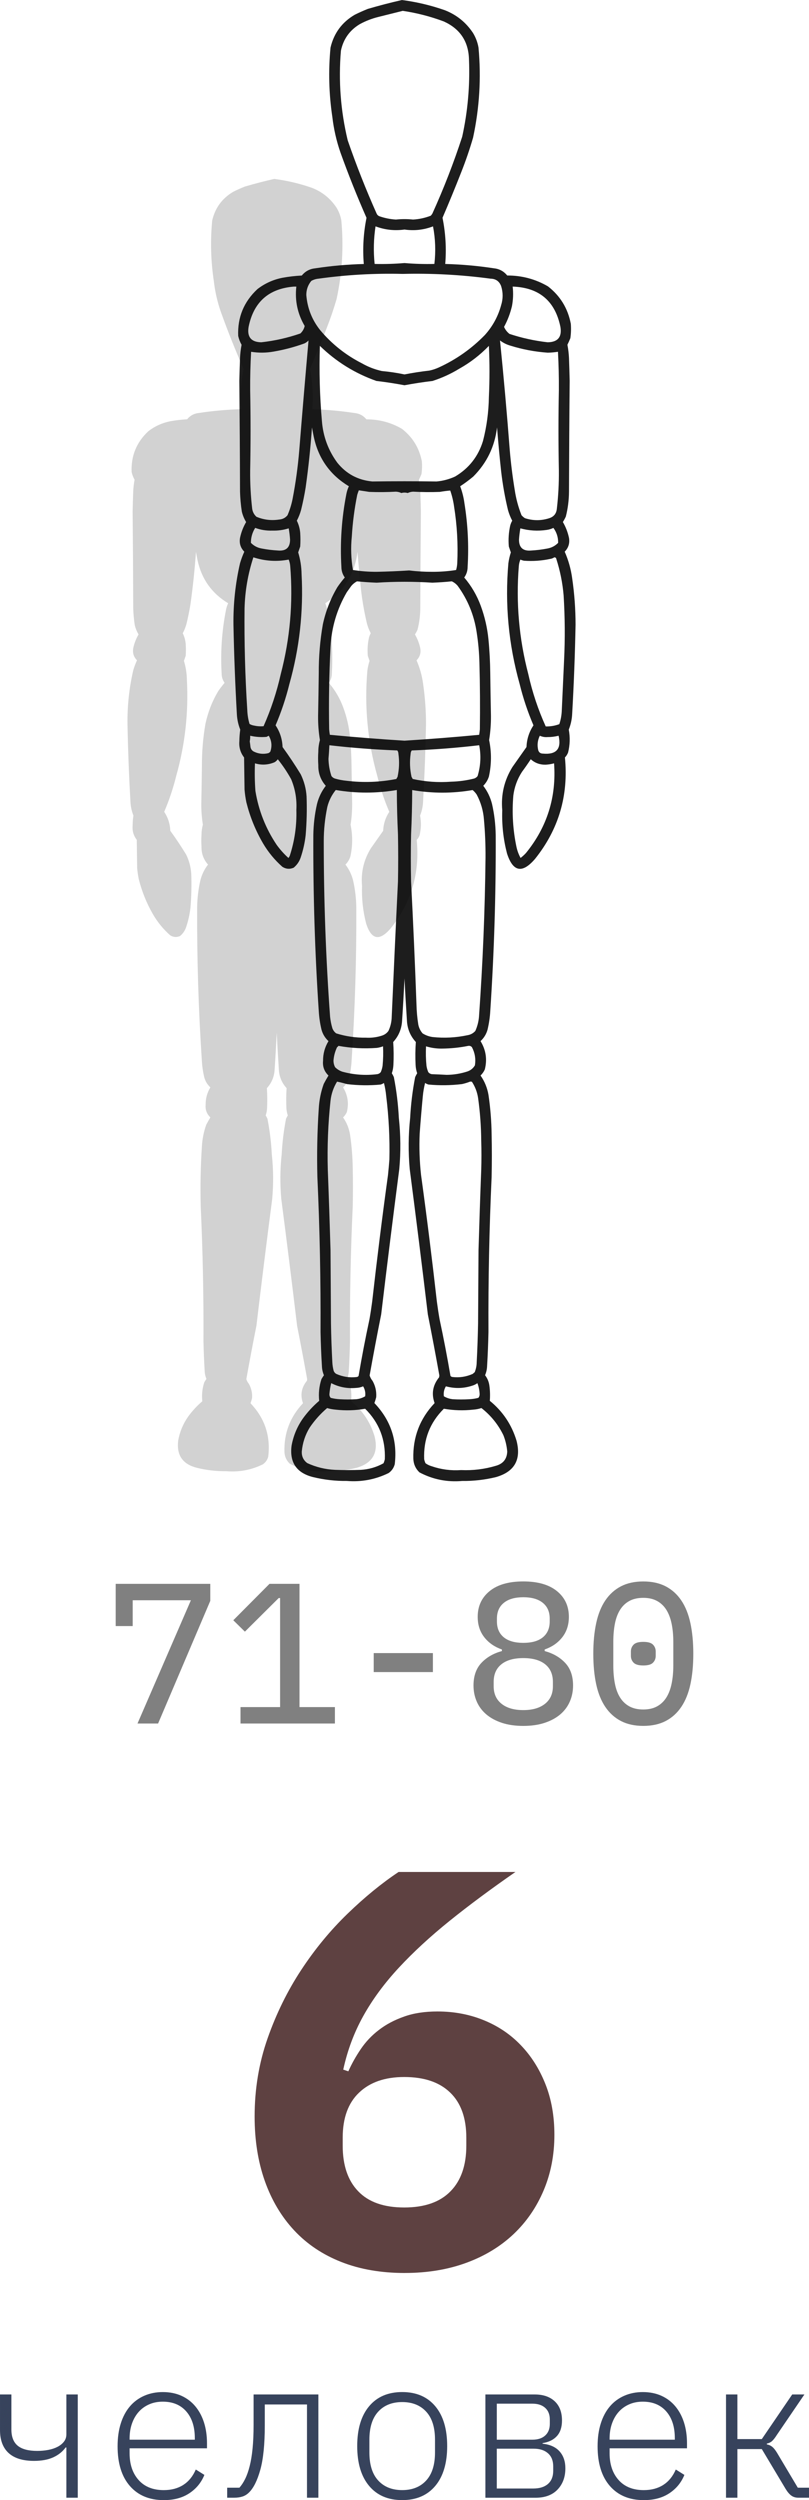 <?xml version="1.0" encoding="UTF-8"?> <svg xmlns="http://www.w3.org/2000/svg" xmlns:xlink="http://www.w3.org/1999/xlink" xmlns:xodm="http://www.corel.com/coreldraw/odm/2003" xml:space="preserve" width="48.183mm" height="148.835mm" version="1.1" style="shape-rendering:geometricPrecision; text-rendering:geometricPrecision; image-rendering:optimizeQuality; fill-rule:evenodd; clip-rule:evenodd" viewBox="0 0 469.35 1449.81"> <defs> <style type="text/css"> .fil4 {fill:#37435C;fill-rule:nonzero} .fil2 {fill:#5E4141;fill-rule:nonzero} .fil3 {fill:gray;fill-rule:nonzero} .fil1 {fill:black;fill-opacity:0.886} .fil0 {fill:#CCCCCC;fill-opacity:0.886} </style> </defs> <g id="Слой_x0020_1">  <g id="_2298067661984"> <path class="fil0" d="M159.2 103.77c7.43,0.96 14.69,2.68 21.77,5.15 6,2.35 10.78,6.21 14.31,11.57 1.37,2.27 2.28,4.72 2.75,7.33 1.41,15.33 0.5,30.53 -2.75,45.59 -1.71,5.9 -3.7,11.7 -5.96,17.41 -3.05,7.78 -6.21,15.49 -9.51,23.14 1.56,7.72 2.02,15.51 1.38,23.37 8.21,0.21 16.38,0.94 24.51,2.18 2.81,0.27 5.1,1.5 6.88,3.67 7.41,-0.02 14.28,1.81 20.61,5.5 6.21,4.82 10.07,11.12 11.57,18.9 0.2,2.46 0.12,4.9 -0.23,7.33 -0.46,1.13 -0.96,2.24 -1.49,3.32 0.43,2.23 0.7,4.48 0.8,6.76 0.14,3.82 0.25,7.64 0.34,11.45 -0.17,18.71 -0.28,37.42 -0.34,56.13 -0.02,4.27 -0.55,8.47 -1.61,12.6 -0.43,0.95 -0.94,1.87 -1.49,2.75 1.46,2.49 2.49,5.17 3.1,8.02 0.46,2.71 -0.27,5.04 -2.18,6.99 1.88,4.29 3.14,8.75 3.78,13.4 1.14,7.82 1.72,15.69 1.72,23.6 -0.29,15.05 -0.86,30.1 -1.72,45.13 -0.13,2.74 -0.71,5.37 -1.72,7.9 0.73,3.89 0.61,7.75 -0.34,11.57 -0.36,0.95 -0.9,1.79 -1.61,2.52 1.88,19.25 -3.15,36.36 -15.12,51.32 -6.46,7.54 -11.19,6.62 -14.21,-2.75 -1.86,-7.17 -2.67,-14.46 -2.4,-21.88 -0.71,-7.9 1.01,-15.19 5.16,-21.88 2.37,-3.36 4.73,-6.72 7.1,-10.08 0.16,-4.03 1.35,-7.69 3.55,-11 -2.89,-6.74 -5.22,-13.7 -6.98,-20.85 -5.62,-20.04 -7.54,-40.43 -5.72,-61.17 0.25,-1.87 0.67,-3.7 1.25,-5.5 -0.34,-0.99 -0.69,-1.98 -1.02,-2.98 -0.3,-3.55 -0.08,-7.07 0.69,-10.54 0.23,-0.9 0.58,-1.73 1.03,-2.52 -0.93,-1.74 -1.65,-3.58 -2.18,-5.5 -1.53,-6.42 -2.68,-12.91 -3.44,-19.47 -0.8,-7.4 -1.49,-14.81 -2.07,-22.22 -1.16,9.7 -5.18,17.98 -12.03,24.86 -2.11,1.77 -4.33,3.42 -6.64,4.93 1.05,2.81 1.78,5.72 2.18,8.71 1.71,10.64 2.24,21.33 1.6,32.07 0,1.99 -0.58,3.78 -1.72,5.38 3.63,4.25 6.42,9.02 8.36,14.32 2.01,5.48 3.32,11.13 3.89,16.95 0.55,5.71 0.86,11.44 0.91,17.18 0.09,7.18 0.2,14.36 0.35,21.54 0.03,4.11 -0.27,8.2 -0.92,12.26 1.26,6.15 1.23,12.3 -0.11,18.44 -0.58,1.8 -1.53,3.36 -2.86,4.7 2.12,2.76 3.61,5.86 4.46,9.28 1.15,5.13 1.76,10.32 1.84,15.58 0.14,29.74 -0.78,59.44 -2.75,89.12 -0.17,3.17 -0.64,6.31 -1.37,9.39 -0.63,2.29 -1.82,4.23 -3.56,5.84 2.73,4.45 3.45,9.22 2.18,14.32 -0.52,1.17 -1.25,2.2 -2.18,3.09 2.06,2.93 3.38,6.18 4.01,9.74 0.98,6.61 1.51,13.25 1.6,19.93 0.15,7.26 0.15,14.51 0,21.76 -1.2,26.1 -1.73,52.22 -1.6,78.35 -0.12,5.73 -0.35,11.46 -0.69,17.18 -0.05,1.64 -0.4,3.2 -1.03,4.7 1.16,1.52 1.89,3.24 2.18,5.15 0.36,2.6 0.43,5.19 0.23,7.79 6.57,5.34 11.07,12.06 13.52,20.16 2.48,9.58 -0.99,15.73 -10.43,18.44 -5.6,1.37 -11.29,2.02 -17.07,1.95 -7.68,0.68 -14.89,-0.78 -21.65,-4.35 -1.95,-1.85 -2.98,-4.14 -3.09,-6.87 -0.29,-10.91 3.31,-20.3 10.77,-28.18 -1.7,-4.74 -0.94,-9.09 2.29,-13.06 0.04,-0.3 0.08,-0.61 0.12,-0.92 -1.85,-10.33 -3.8,-20.64 -5.84,-30.93 -2.93,-24.53 -5.98,-49.04 -9.17,-73.54 -0.77,-8.63 -0.71,-17.26 0.23,-25.89 0.36,-6.93 1.21,-13.81 2.52,-20.62 0.3,-0.67 0.64,-1.32 1.03,-1.95 -0.48,-1.37 -0.74,-2.78 -0.81,-4.24 -0.18,-3.87 -0.15,-7.72 0.12,-11.57 -2.64,-2.88 -4.13,-6.28 -4.47,-10.19 -0.48,-7.33 -0.9,-14.66 -1.26,-21.99 -0.36,7.34 -0.77,14.67 -1.26,21.99 -0.34,3.92 -1.83,7.32 -4.46,10.19 0.26,3.85 0.29,7.7 0.11,11.57 -0.07,1.46 -0.33,2.87 -0.8,4.24 0.39,0.63 0.74,1.27 1.03,1.95 1.33,6.81 2.16,13.68 2.52,20.62 0.94,8.62 1.01,17.25 0.23,25.89 -3.19,24.5 -6.24,49.01 -9.16,73.54 -2.06,10.29 -4,20.6 -5.85,30.93 0.31,0.99 0.8,1.91 1.49,2.75 1.43,2.57 2.04,5.32 1.84,8.25 -0.26,1.04 -0.57,2.03 -0.91,2.98 8.29,8.68 11.71,18.99 10.3,30.93 -0.49,1.87 -1.52,3.36 -3.09,4.47 -6.67,3.28 -13.73,4.62 -21.19,4.01 -5.78,0.07 -11.47,-0.58 -17.07,-1.95 -8.35,-2.09 -11.98,-7.39 -10.89,-15.92 0.91,-5.03 2.83,-9.61 5.73,-13.75 2.38,-3.29 5.12,-6.27 8.24,-8.93 -0.4,-3.75 -0.02,-7.41 1.15,-11 0.39,-0.67 0.8,-1.32 1.25,-1.95 -0.63,-1.49 -0.98,-3.06 -1.02,-4.7 -0.35,-5.72 -0.58,-11.45 -0.7,-17.18 0.13,-26.13 -0.4,-52.25 -1.6,-78.35 -0.29,-11.54 -0.07,-23.07 0.69,-34.59 0.23,-4.33 1.07,-8.52 2.52,-12.6 0.76,-1.45 1.56,-2.86 2.4,-4.24 -2.11,-2.03 -3.03,-4.51 -2.75,-7.45 -0.02,-3.6 0.89,-6.92 2.75,-9.97 -1.74,-1.61 -2.93,-3.56 -3.55,-5.84 -0.74,-3.09 -1.2,-6.22 -1.38,-9.39 -1.97,-29.67 -2.88,-59.38 -2.75,-89.12 0.08,-5.26 0.68,-10.45 1.84,-15.58 0.85,-3.42 2.34,-6.52 4.47,-9.28 -2.61,-2.95 -3.87,-6.43 -3.78,-10.42 -0.15,-2.29 -0.15,-4.58 0,-6.87 0.01,-1.99 0.28,-3.94 0.8,-5.84 -0.65,-4.06 -0.96,-8.14 -0.91,-12.26 0.14,-7.18 0.26,-14.35 0.34,-21.54 -0.04,-8.31 0.64,-16.56 2.07,-24.74 1.44,-6.68 3.87,-12.95 7.33,-18.79 1.16,-1.71 2.43,-3.35 3.77,-4.93 -1.14,-1.6 -1.72,-3.39 -1.72,-5.38 -0.72,-12.4 0.13,-24.7 2.52,-36.88 0.26,-1.35 0.68,-2.65 1.26,-3.89 -9.5,-5.72 -15.41,-14.04 -17.76,-24.97 -0.33,-1.6 -0.63,-3.2 -0.91,-4.81 -0.72,10.19 -1.78,20.35 -3.21,30.47 -0.61,3.77 -1.38,7.51 -2.28,11.22 -0.52,1.92 -1.25,3.76 -2.18,5.5 0.96,1.94 1.53,4 1.72,6.18 0.15,2.29 0.15,4.58 0,6.87 -0.35,0.99 -0.7,1.99 -1.03,2.98 1.09,3.58 1.66,7.25 1.72,11 1,18.9 -1.05,37.46 -6.19,55.67 -1.76,7.15 -4.09,14.1 -6.98,20.85 2.21,3.3 3.39,6.97 3.55,11 3.24,4.46 6.29,9.04 9.17,13.75 1.73,3.53 2.73,7.27 2.98,11.22 0.24,6.58 0.09,13.15 -0.47,19.7 -0.44,3.83 -1.28,7.57 -2.51,11.22 -0.71,2.07 -1.89,3.79 -3.56,5.15 -1.99,0.85 -3.89,0.7 -5.72,-0.46 -3.87,-3.43 -7.11,-7.36 -9.74,-11.8 -3.81,-6.51 -6.63,-13.46 -8.48,-20.85 -0.42,-2.12 -0.74,-4.26 -0.91,-6.41 -0.08,-5.42 -0.15,-10.84 -0.23,-16.27 -1.86,-2.41 -2.67,-5.16 -2.4,-8.25 0.02,-1.96 0.17,-3.91 0.46,-5.84 -1.01,-2.53 -1.58,-5.17 -1.72,-7.9 -0.85,-15.03 -1.43,-30.08 -1.72,-45.13 -0.13,-10.52 0.97,-20.91 3.33,-31.16 0.59,-2 1.32,-3.95 2.18,-5.84 -1.91,-1.94 -2.64,-4.28 -2.18,-6.99 0.6,-2.85 1.63,-5.52 3.09,-8.02 -0.99,-1.64 -1.72,-3.4 -2.18,-5.27 -0.51,-3.34 -0.82,-6.7 -0.91,-10.08 -0.05,-18.71 -0.17,-37.42 -0.35,-56.13 0.09,-3.82 0.21,-7.64 0.35,-11.45 0.1,-2.27 0.36,-4.53 0.79,-6.76 -0.79,-1.4 -1.36,-2.89 -1.72,-4.47 -0.39,-9.4 2.85,-17.31 9.74,-23.71 3.72,-2.87 7.92,-4.78 12.61,-5.73 3.25,-0.6 6.54,-0.98 9.84,-1.15 1.77,-2.17 4.07,-3.39 6.88,-3.67 8.12,-1.24 16.29,-1.96 24.52,-2.18 -0.64,-7.86 -0.19,-15.65 1.37,-23.37 -4.76,-10.81 -9.16,-21.81 -13.17,-32.99 -2.05,-5.88 -3.42,-11.91 -4.12,-18.1 -1.74,-11.65 -2.04,-23.33 -0.91,-35.05 1.72,-7.3 5.81,-12.83 12.25,-16.61 2.18,-1.08 4.38,-2.07 6.65,-2.98 5.71,-1.68 11.43,-3.16 17.19,-4.47z"></path> <path class="fil1" d="M233.11 0c8.51,1.1 16.83,3.07 24.94,5.91 6.88,2.69 12.35,7.11 16.41,13.26 1.57,2.61 2.62,5.41 3.15,8.4 1.62,17.57 0.57,34.98 -3.15,52.25 -1.96,6.76 -4.24,13.41 -6.83,19.95 -3.49,8.91 -7.12,17.75 -10.9,26.52 1.78,8.85 2.32,17.77 1.58,26.78 9.41,0.24 18.77,1.07 28.09,2.49 3.22,0.31 5.85,1.71 7.88,4.2 8.49,-0.02 16.37,2.08 23.62,6.3 7.12,5.52 11.54,12.74 13.26,21.66 0.22,2.81 0.14,5.61 -0.26,8.4 -0.52,1.3 -1.1,2.57 -1.71,3.81 0.5,2.56 0.8,5.14 0.92,7.75 0.16,4.38 0.29,8.75 0.39,13.13 -0.2,21.44 -0.32,42.88 -0.39,64.32 -0.03,4.89 -0.64,9.71 -1.84,14.44 -0.5,1.09 -1.07,2.14 -1.71,3.15 1.67,2.86 2.85,5.92 3.55,9.19 0.52,3.11 -0.31,5.78 -2.49,8.01 2.16,4.91 3.6,10.03 4.33,15.36 1.31,8.97 1.97,17.98 1.97,27.04 -0.34,17.25 -0.98,34.49 -1.97,51.72 -0.15,3.14 -0.81,6.16 -1.97,9.06 0.84,4.46 0.7,8.88 -0.39,13.26 -0.41,1.09 -1.03,2.05 -1.84,2.89 2.16,22.06 -3.61,41.67 -17.33,58.81 -7.41,8.64 -12.83,7.59 -16.28,-3.15 -2.13,-8.22 -3.05,-16.57 -2.75,-25.07 -0.81,-9.05 1.16,-17.41 5.91,-25.07 2.72,-3.85 5.42,-7.7 8.14,-11.55 0.19,-4.62 1.55,-8.82 4.06,-12.6 -3.32,-7.73 -5.98,-15.69 -8,-23.89 -6.44,-22.96 -8.64,-46.33 -6.56,-70.1 0.29,-2.14 0.77,-4.24 1.43,-6.3 -0.39,-1.14 -0.79,-2.27 -1.17,-3.41 -0.35,-4.07 -0.09,-8.1 0.79,-12.08 0.26,-1.03 0.66,-1.99 1.18,-2.89 -1.06,-2 -1.89,-4.1 -2.49,-6.3 -1.76,-7.36 -3.07,-14.8 -3.94,-22.32 -0.92,-8.48 -1.71,-16.96 -2.37,-25.47 -1.33,11.12 -5.93,20.61 -13.79,28.49 -2.42,2.03 -4.96,3.91 -7.6,5.64 1.21,3.22 2.04,6.55 2.49,9.98 1.96,12.19 2.57,24.44 1.83,36.76 0,2.28 -0.66,4.34 -1.97,6.17 4.16,4.87 7.35,10.34 9.59,16.41 2.31,6.28 3.8,12.76 4.46,19.43 0.64,6.55 0.98,13.11 1.05,19.69 0.1,8.23 0.23,16.45 0.4,24.68 0.04,4.71 -0.31,9.4 -1.06,14.05 1.45,7.05 1.41,14.09 -0.12,21.14 -0.66,2.06 -1.76,3.85 -3.28,5.38 2.43,3.17 4.14,6.71 5.11,10.63 1.32,5.88 2.02,11.83 2.11,17.85 0.16,34.08 -0.9,68.12 -3.15,102.13 -0.2,3.64 -0.74,7.23 -1.57,10.76 -0.72,2.62 -2.08,4.85 -4.08,6.69 3.13,5.1 3.95,10.57 2.49,16.41 -0.6,1.34 -1.43,2.52 -2.49,3.54 2.36,3.36 3.88,7.08 4.6,11.16 1.12,7.57 1.73,15.18 1.83,22.84 0.18,8.31 0.18,16.63 0,24.94 -1.37,29.92 -1.98,59.85 -1.83,89.79 -0.14,6.57 -0.4,13.13 -0.79,19.69 -0.06,1.88 -0.46,3.67 -1.18,5.38 1.33,1.74 2.17,3.71 2.49,5.91 0.41,2.98 0.5,5.95 0.26,8.93 7.53,6.13 12.69,13.83 15.5,23.11 2.84,10.98 -1.13,18.03 -11.96,21.14 -6.42,1.56 -12.94,2.31 -19.56,2.23 -8.8,0.77 -17.07,-0.89 -24.81,-4.99 -2.23,-2.12 -3.42,-4.74 -3.54,-7.88 -0.34,-12.5 3.79,-23.26 12.34,-32.29 -1.95,-5.43 -1.07,-10.41 2.62,-14.97 0.05,-0.35 0.09,-0.7 0.14,-1.05 -2.12,-11.84 -4.35,-23.65 -6.69,-35.44 -3.35,-28.11 -6.86,-56.2 -10.51,-84.28 -0.89,-9.9 -0.81,-19.79 0.26,-29.67 0.41,-7.95 1.38,-15.82 2.89,-23.63 0.35,-0.77 0.74,-1.51 1.18,-2.23 -0.55,-1.56 -0.85,-3.19 -0.92,-4.86 -0.21,-4.43 -0.18,-8.85 0.14,-13.26 -3.03,-3.3 -4.74,-7.19 -5.12,-11.68 -0.55,-8.4 -1.04,-16.8 -1.45,-25.2 -0.41,8.41 -0.89,16.81 -1.45,25.2 -0.39,4.49 -2.09,8.39 -5.11,11.68 0.3,4.41 0.34,8.83 0.12,13.26 -0.08,1.67 -0.37,3.29 -0.92,4.86 0.45,0.72 0.85,1.46 1.18,2.23 1.52,7.81 2.48,15.68 2.89,23.63 1.07,9.88 1.16,19.77 0.26,29.67 -3.65,28.07 -7.16,56.17 -10.5,84.28 -2.36,11.79 -4.59,23.61 -6.71,35.44 0.36,1.14 0.92,2.19 1.71,3.15 1.65,2.94 2.34,6.09 2.11,9.45 -0.3,1.2 -0.65,2.33 -1.05,3.41 9.5,9.94 13.43,21.76 11.81,35.44 -0.56,2.14 -1.75,3.85 -3.54,5.12 -7.64,3.76 -15.73,5.29 -24.28,4.6 -6.62,0.08 -13.14,-0.67 -19.56,-2.23 -9.57,-2.39 -13.73,-8.48 -12.48,-18.25 1.05,-5.76 3.24,-11.01 6.57,-15.75 2.73,-3.77 5.87,-7.18 9.45,-10.24 -0.46,-4.29 -0.03,-8.49 1.32,-12.6 0.45,-0.77 0.92,-1.51 1.43,-2.23 -0.72,-1.71 -1.12,-3.5 -1.17,-5.38 -0.4,-6.56 -0.66,-13.12 -0.8,-19.69 0.15,-29.95 -0.46,-59.88 -1.83,-89.79 -0.34,-13.23 -0.08,-26.44 0.79,-39.64 0.26,-4.96 1.22,-9.77 2.89,-14.44 0.87,-1.66 1.78,-3.28 2.76,-4.86 -2.42,-2.32 -3.48,-5.17 -3.15,-8.53 -0.03,-4.12 1.02,-7.93 3.15,-11.42 -1.99,-1.84 -3.35,-4.08 -4.06,-6.69 -0.85,-3.54 -1.37,-7.13 -1.58,-10.76 -2.26,-34.01 -3.3,-68.05 -3.15,-102.13 0.09,-6.03 0.79,-11.98 2.11,-17.85 0.97,-3.92 2.68,-7.47 5.12,-10.63 -2.99,-3.38 -4.44,-7.37 -4.34,-11.95 -0.18,-2.63 -0.18,-5.25 0,-7.88 0.01,-2.28 0.32,-4.51 0.92,-6.7 -0.75,-4.65 -1.1,-9.33 -1.05,-14.05 0.16,-8.23 0.3,-16.45 0.39,-24.68 -0.05,-9.52 0.74,-18.98 2.37,-28.36 1.65,-7.66 4.44,-14.84 8.4,-21.53 1.33,-1.96 2.78,-3.84 4.33,-5.65 -1.31,-1.83 -1.97,-3.89 -1.97,-6.17 -0.82,-14.21 0.15,-28.3 2.89,-42.27 0.3,-1.55 0.77,-3.04 1.45,-4.46 -10.88,-6.56 -17.67,-16.09 -20.36,-28.62 -0.37,-1.83 -0.72,-3.67 -1.05,-5.51 -0.82,11.68 -2.04,23.32 -3.68,34.92 -0.7,4.33 -1.58,8.61 -2.62,12.87 -0.6,2.2 -1.43,4.3 -2.49,6.3 1.1,2.22 1.76,4.59 1.97,7.09 0.17,2.63 0.17,5.25 0,7.88 -0.4,1.14 -0.8,2.28 -1.18,3.41 1.25,4.1 1.91,8.3 1.97,12.6 1.15,21.66 -1.21,42.93 -7.09,63.8 -2.02,8.2 -4.69,16.16 -8,23.89 2.53,3.78 3.89,7.98 4.06,12.6 3.72,5.11 7.21,10.36 10.51,15.75 1.98,4.05 3.13,8.34 3.42,12.86 0.27,7.54 0.1,15.07 -0.54,22.58 -0.5,4.39 -1.47,8.68 -2.88,12.86 -0.81,2.37 -2.17,4.34 -4.08,5.91 -2.28,0.98 -4.46,0.8 -6.56,-0.53 -4.44,-3.93 -8.15,-8.44 -11.16,-13.52 -4.36,-7.46 -7.6,-15.42 -9.72,-23.89 -0.49,-2.43 -0.85,-4.88 -1.05,-7.35 -0.09,-6.21 -0.17,-12.43 -0.26,-18.64 -2.13,-2.76 -3.05,-5.91 -2.75,-9.45 0.03,-2.24 0.2,-4.48 0.52,-6.69 -1.16,-2.9 -1.81,-5.92 -1.97,-9.06 -0.97,-17.23 -1.63,-34.47 -1.97,-51.72 -0.15,-12.06 1.11,-23.96 3.81,-35.71 0.67,-2.3 1.51,-4.53 2.49,-6.69 -2.19,-2.23 -3.03,-4.9 -2.49,-8.01 0.68,-3.27 1.87,-6.33 3.54,-9.19 -1.13,-1.88 -1.97,-3.89 -2.49,-6.04 -0.59,-3.83 -0.94,-7.68 -1.05,-11.55 -0.06,-21.44 -0.2,-42.88 -0.4,-64.32 0.1,-4.38 0.24,-8.75 0.4,-13.13 0.11,-2.61 0.41,-5.19 0.91,-7.75 -0.91,-1.6 -1.56,-3.31 -1.97,-5.12 -0.45,-10.78 3.27,-19.83 11.16,-27.17 4.26,-3.29 9.07,-5.48 14.45,-6.56 3.73,-0.68 7.49,-1.12 11.28,-1.31 2.03,-2.49 4.66,-3.89 7.88,-4.2 9.31,-1.42 18.67,-2.25 28.1,-2.49 -0.74,-9.01 -0.21,-17.93 1.57,-26.78 -5.46,-12.39 -10.5,-24.99 -15.1,-37.81 -2.34,-6.74 -3.91,-13.65 -4.73,-20.74 -1.99,-13.35 -2.34,-26.74 -1.05,-40.17 1.97,-8.36 6.66,-14.71 14.04,-19.03 2.49,-1.24 5.02,-2.37 7.62,-3.41 6.54,-1.92 13.1,-3.62 19.7,-5.12zm0.52 6.3l-14.17 3.54c-3.79,0.94 -7.38,2.34 -10.77,4.2 -5.86,3.54 -9.49,8.66 -10.9,15.36 -1.48,17.53 -0.17,34.86 3.94,51.98 4.99,14.45 10.6,28.63 16.8,42.53 0.31,0.66 0.79,1.14 1.45,1.44 3.14,1.11 6.38,1.77 9.71,1.97 3.33,-0.35 6.64,-0.35 9.97,0 3.54,-0.21 6.96,-0.95 10.25,-2.23 0.34,-0.37 0.64,-0.76 0.91,-1.18 6.59,-14.53 12.38,-29.41 17.33,-44.63 3.23,-14.71 4.54,-29.59 3.94,-44.63 -0.21,-10.46 -5.07,-17.86 -14.57,-22.19 -7.74,-2.91 -15.71,-4.96 -23.88,-6.17zm-63.02 159.89c-14.66,1.14 -23.45,8.93 -26.38,23.37 -0.98,5.84 1.47,8.82 7.34,8.93 7.77,-0.86 15.33,-2.56 22.71,-5.12 1.3,-1.23 2.13,-2.68 2.49,-4.33 -4.15,-7.06 -5.76,-14.67 -4.85,-22.84l-1.32 0zm126.82 0c0.44,3.79 0.3,7.55 -0.4,11.29 -1,4.25 -2.53,8.28 -4.6,12.08 0.71,1.62 1.76,2.98 3.15,4.07 7.23,2.39 14.62,4.01 22.19,4.86 5.88,-0.11 8.33,-3.08 7.36,-8.93 -3.09,-15.03 -12.33,-22.82 -27.7,-23.37zm-111.85 34.39c-0.47,14.55 -0.07,29.08 1.18,43.58 0.7,8.95 3.68,17 8.93,24.15 5.22,6.49 12,10.12 20.34,10.9 12.43,-0.18 24.86,-0.18 37.27,0 3.76,-0.35 7.35,-1.31 10.77,-2.89 8.01,-4.78 13.4,-11.65 16.14,-20.61 2.16,-8.35 3.29,-16.84 3.42,-25.47 0.46,-9.89 0.46,-19.78 0,-29.67 -5.1,5.28 -10.82,9.7 -17.2,13.26 -4.86,2.97 -10.04,5.33 -15.48,7.09 -5.46,0.64 -10.88,1.48 -16.28,2.49 -5.39,-1.02 -10.82,-1.85 -16.28,-2.49 -12.42,-4.38 -23.36,-11.16 -32.81,-20.35zm32.29 -69.31c-1.1,7.24 -1.28,14.51 -0.52,21.79 5.8,0.14 11.57,-0.04 17.33,-0.52 5.76,0.49 11.54,0.66 17.33,0.52 0.85,-7.31 0.59,-14.57 -0.79,-21.79 -5.36,2.05 -10.87,2.67 -16.54,1.84 -5.75,0.81 -11.36,0.2 -16.8,-1.84zm15.76 27.57c-16.32,-0.41 -32.59,0.51 -48.83,2.76 -1.51,0.14 -2.92,0.58 -4.2,1.31 -1.93,2.34 -2.89,5.06 -2.89,8.14 0.61,7.63 3.28,14.41 8,20.35 6.79,8.1 14.89,14.53 24.28,19.3 3.62,2.07 7.47,3.56 11.56,4.46 4.43,0.4 8.8,1.06 13.13,1.97 4.77,-0.94 9.59,-1.68 14.44,-2.23 1.91,-0.41 3.75,-1.02 5.52,-1.84 10.04,-4.6 18.92,-10.86 26.64,-18.77 4.52,-5.01 7.68,-10.79 9.46,-17.33 1.15,-3.68 1.15,-7.36 0,-11.03 -1.07,-2.83 -3.13,-4.28 -6.17,-4.33 -16.9,-2.26 -33.88,-3.18 -50.94,-2.76zm-54.61 38.59c-0.67,0.69 -1.46,1.26 -2.36,1.71 -5.81,2.11 -11.76,3.68 -17.85,4.73 -4.38,0.79 -8.75,0.83 -13.13,0.13 -0.41,7.43 -0.59,14.87 -0.54,22.32 0.3,15.49 0.3,30.98 0,46.47 -0.08,7.47 0.32,14.9 1.18,22.32 0.3,1.84 1.12,3.37 2.49,4.59 4.23,1.75 8.6,2.28 13.13,1.58 1.99,-0.14 3.61,-0.97 4.86,-2.49 1.28,-2.96 2.24,-6.02 2.89,-9.19 1.84,-9.47 3.15,-19 3.94,-28.62 1.71,-21.26 3.5,-42.43 5.37,-63.54zm29.15 86.9c-0.34,0.86 -0.64,1.73 -0.92,2.63 -1.61,7.98 -2.66,16.03 -3.14,24.15 -0.66,6.51 -0.45,12.99 0.65,19.43 4.6,0.74 9.25,1.08 13.91,1.05 6.26,-0.13 12.47,-0.39 18.65,-0.79 4.43,0.55 8.89,0.81 13.39,0.79 4.67,0.03 9.31,-0.32 13.91,-1.05 0.36,-1.28 0.59,-2.6 0.66,-3.94 0.51,-10.99 -0.1,-21.94 -1.84,-32.82 -0.44,-3.19 -1.18,-6.3 -2.23,-9.32 -2.01,0.17 -4.03,0.44 -6.03,0.79 -5.17,0.2 -10.34,0.16 -15.5,-0.13 -1.11,0.05 -2.17,0.32 -3.14,0.79 -1.23,-0.35 -2.46,-0.35 -3.68,0 -0.98,-0.47 -2.03,-0.73 -3.15,-0.79 -5.16,0.29 -10.32,0.34 -15.5,0.13 -2.01,-0.31 -4.03,-0.61 -6.03,-0.92zm81.92 -86.9c2.14,21.15 4.03,42.33 5.65,63.54 0.66,7.74 1.62,15.44 2.88,23.1 0.75,5.06 2.07,9.96 3.94,14.7 0.59,0.67 1.23,1.24 1.97,1.71 4.73,1.54 9.45,1.54 14.19,0 2.59,-0.85 4.04,-2.64 4.33,-5.38 0.87,-7.41 1.26,-14.85 1.18,-22.32 -0.3,-15.49 -0.3,-30.98 0,-46.47 0.05,-7.45 -0.12,-14.88 -0.52,-22.32 -1.96,0.31 -3.93,0.49 -5.91,0.53 -7.38,-0.51 -14.6,-1.87 -21.67,-4.07 -2.22,-0.64 -4.23,-1.64 -6.03,-3.02zm-143.09 125.76c-3.15,9.62 -4.86,19.51 -5.12,29.67 -0.2,19.62 0.32,39.23 1.58,58.81 0.09,2.77 0.52,5.48 1.31,8.14 0.77,0.46 1.6,0.77 2.49,0.92 1.88,0.43 3.76,0.56 5.65,0.39 4.31,-9.72 7.64,-19.78 9.97,-30.19 5.37,-20.52 7.21,-41.34 5.51,-62.49 -0.09,-1.37 -0.39,-2.69 -0.91,-3.94 -6.93,1.32 -13.76,0.88 -20.48,-1.31zm1.05 -17.07c-1.66,2.66 -2.49,5.55 -2.49,8.66 1.7,1.75 3.75,2.84 6.17,3.28 3.17,0.62 6.36,1.01 9.59,1.18 4.64,0.39 6.96,-1.71 6.96,-6.3 -0.14,-2.21 -0.4,-4.39 -0.79,-6.56 -3.07,0.98 -6.22,1.41 -9.46,1.31 -3.44,0.13 -6.77,-0.39 -9.97,-1.58zm173.54 17.07c-0.69,0.48 -1.48,0.79 -2.36,0.92 -5.02,1.08 -10.11,1.43 -15.23,1.05 -0.72,-0.14 -1.42,-0.36 -2.09,-0.66 -0.52,1.25 -0.83,2.57 -0.92,3.94 -1.69,21.14 0.14,41.97 5.51,62.49 2.33,10.48 5.7,20.59 10.11,30.32 2.71,0.07 5.34,-0.37 7.88,-1.31 0.9,-2.67 1.37,-5.43 1.45,-8.27 0.45,-9.54 0.89,-19.08 1.31,-28.62 0.61,-12.61 0.52,-25.21 -0.26,-37.81 -0.61,-7.16 -2.01,-14.16 -4.2,-21 -0.11,-0.69 -0.51,-1.03 -1.18,-1.05zm-114.47 13.92c-1.25,0.65 -2.33,1.52 -3.28,2.63 -0.88,1.23 -1.76,2.45 -2.63,3.67 -5.71,9.79 -8.86,20.38 -9.45,31.77 -0.82,15.92 -1.08,31.84 -0.79,47.78 0.1,1.06 0.22,2.11 0.39,3.15 14.44,1.37 28.87,2.51 43.32,3.41 14.45,-0.91 28.9,-2.04 43.32,-3.41 0.16,-1.04 0.3,-2.09 0.4,-3.15 0.17,-12.87 0.09,-25.73 -0.26,-38.59 -0.14,-5.9 -0.67,-11.76 -1.58,-17.59 -1.47,-9.96 -5.15,-18.98 -11.02,-27.04 -0.95,-1.13 -2.09,-2.01 -3.42,-2.63 -3.74,0.39 -7.51,0.65 -11.29,0.79 -10.76,-0.7 -21.53,-0.7 -32.29,0 -3.83,-0.14 -7.64,-0.4 -11.42,-0.79zm113.94 -30.98c-1.22,0.59 -2.53,0.99 -3.94,1.18 -5.15,0.75 -10.23,0.44 -15.22,-0.92 -0.39,2.17 -0.65,4.36 -0.8,6.56 0,4.59 2.32,6.69 6.97,6.3 3.22,-0.17 6.41,-0.56 9.57,-1.18 2.42,-0.44 4.48,-1.54 6.17,-3.28 0.05,-3.21 -0.86,-6.1 -2.75,-8.66zm-159.89 134.16c-0.49,0.69 -1.11,1.26 -1.83,1.71 -3.74,1.59 -7.56,1.81 -11.42,0.66 -0.22,5.34 -0.14,10.68 0.26,16.02 1.86,11.36 5.97,21.77 12.33,31.24 2.01,2.78 4.28,5.32 6.83,7.61 0.32,-0.39 0.59,-0.83 0.79,-1.31 2.81,-8.65 4.08,-17.53 3.81,-26.65 0.34,-6.15 -0.67,-12.05 -3.03,-17.72 -2.26,-4.09 -4.84,-7.94 -7.74,-11.55zm33.61 17.85c-2.31,2.86 -3.93,6.09 -4.86,9.71 -1.38,6.58 -2.09,13.23 -2.09,19.95 -0.01,34 1.21,67.96 3.68,101.87 0.24,2.23 0.67,4.42 1.31,6.56 0.44,1.23 1.18,2.23 2.23,3.02 5.6,1.75 11.32,2.58 17.19,2.49 3.19,0.19 6.3,-0.2 9.33,-1.18 1.58,-0.51 2.85,-1.42 3.8,-2.76 1.05,-2.25 1.66,-4.61 1.84,-7.09 1.16,-26.52 2.38,-53.04 3.68,-79.55 0.17,-9.1 0.17,-18.2 0,-27.31 -0.41,-8.57 -0.64,-17.15 -0.66,-25.73 -11.81,2 -23.62,2 -35.44,0zm1.57 148.34c-0.19,0.32 -0.45,0.58 -0.79,0.79 -1.2,2.49 -1.9,5.12 -2.09,7.88 0.02,1.3 0.32,2.52 0.91,3.68 1.18,1.2 2.59,2.08 4.2,2.63 6.68,1.82 13.46,2.3 20.36,1.44 0.8,-0.16 1.45,-0.55 1.96,-1.18 0.52,-1.18 0.87,-2.4 1.06,-3.68 0.36,-3.76 0.45,-7.52 0.26,-11.29 -1.15,0.44 -2.32,0.75 -3.55,0.92 -7.48,0.56 -14.92,0.16 -22.31,-1.18zm-0.79 20.74c-2.07,3.37 -3.34,7.05 -3.8,11.03 -1.43,13.35 -1.96,26.74 -1.58,40.17 0.6,15.49 1.12,30.98 1.58,46.47 0.09,14.18 0.18,28.36 0.26,42.53 0.12,7.53 0.39,15.06 0.79,22.58 0.08,1.7 0.34,3.36 0.79,4.99 0.3,0.73 0.77,1.3 1.45,1.71 3.76,1.7 7.7,2.31 11.82,1.84 0.5,-0.05 0.89,-0.27 1.17,-0.66 1.87,-10.99 3.96,-21.93 6.31,-32.82 0.6,-3.4 1.12,-6.82 1.57,-10.24 2.77,-24.54 5.82,-49.04 9.19,-73.51 0.31,-2.97 0.57,-5.95 0.8,-8.92 0.27,-12.3 -0.34,-24.55 -1.85,-36.76 -0.24,-2.57 -0.67,-5.11 -1.31,-7.61 -0.61,0.41 -1.26,0.72 -1.97,0.92 -6.5,0.61 -12.97,0.52 -19.44,-0.26 -1.91,-0.56 -3.83,-1.05 -5.77,-1.44zm83.75 189.3c-1.5,0.5 -3.07,0.81 -4.73,0.92 -5.73,0.65 -11.42,0.47 -17.07,-0.52 -8.08,8.04 -11.88,17.79 -11.42,29.27 0.16,0.82 0.42,1.61 0.79,2.36 1.08,0.77 2.27,1.34 3.55,1.71 5.52,1.9 11.21,2.64 17.07,2.23 6.88,0.31 13.63,-0.52 20.21,-2.49 4.2,-1.18 6.4,-3.94 6.57,-8.27 -0.29,-3.25 -1.02,-6.41 -2.23,-9.45 -3.03,-6.22 -7.27,-11.47 -12.74,-15.75zm-6.56 -189.3c-1.51,0.6 -3.08,1.08 -4.72,1.44 -6.47,0.78 -12.94,0.87 -19.44,0.26 -0.71,-0.2 -1.36,-0.51 -1.97,-0.92 -0.62,2.5 -1.07,5.04 -1.31,7.61 -0.69,7.26 -1.3,14.52 -1.83,21.79 -0.34,7.98 -0.08,15.95 0.79,23.89 3.37,24.47 6.42,48.97 9.19,73.51 0.45,3.42 0.97,6.84 1.57,10.24 2.34,10.89 4.44,21.83 6.31,32.82 0.29,0.38 0.69,0.6 1.18,0.66 4.1,0.47 8.04,-0.14 11.81,-1.84 0.31,-0.35 0.66,-0.66 1.06,-0.92 0.75,-1.84 1.15,-3.77 1.17,-5.78 0.4,-7.52 0.66,-15.05 0.8,-22.58 0.08,-14.18 0.17,-28.36 0.26,-42.53 0.45,-15.49 0.97,-30.98 1.57,-46.47 0.17,-5.6 0.17,-11.2 0,-16.8 -0.06,-8.36 -0.67,-16.67 -1.83,-24.94 -0.52,-3.38 -1.71,-6.49 -3.55,-9.32 -0.34,-0.13 -0.69,-0.17 -1.05,-0.13zm4.2 174.86c-0.62,0.46 -1.32,0.86 -2.11,1.18 -5.34,1.92 -10.71,2.14 -16.14,0.66 -1.09,1.8 -1.47,3.73 -1.18,5.78 1.62,0.96 3.38,1.53 5.26,1.71 3.14,0.18 6.3,0.18 9.45,0 1.78,-0.09 3.53,-0.35 5.25,-0.79 0.54,-0.57 0.8,-1.27 0.79,-2.1 -0.09,-2.25 -0.52,-4.39 -1.31,-6.43zm30.98 -361.79c-1.63,2.49 -3.34,4.94 -5.12,7.35 -2.68,4.16 -4.35,8.71 -4.99,13.65 -0.86,10.07 -0.25,20.05 1.84,29.93 0.49,2.22 1.28,4.32 2.36,6.3 1.13,-0.87 2.18,-1.83 3.15,-2.89 12.27,-15.1 17.69,-32.43 16.28,-51.98 -1.58,0.44 -3.2,0.71 -4.86,0.79 -3.34,0.08 -6.22,-0.97 -8.66,-3.15zm5.25 -13.65c-1.31,2.69 -1.62,5.49 -0.91,8.4 0.41,1.33 1.33,1.98 2.75,1.97 7.78,0.71 10.8,-2.75 9.05,-10.37 -2.09,0.54 -4.24,0.81 -6.43,0.79 -1.57,0.13 -3.05,-0.14 -4.46,-0.79zm-74.04 31.51c-0.03,8.58 -0.24,17.16 -0.65,25.73 -0.19,9.1 -0.19,18.2 0,27.31 1.23,23.79 2.28,47.6 3.14,71.41 0.09,3.88 0.44,7.73 1.05,11.55 0.39,1.94 1.22,3.65 2.51,5.12 1.77,1.1 3.69,1.8 5.77,2.1 6.79,0.72 13.53,0.37 20.22,-1.05 1.84,-0.29 3.37,-1.12 4.59,-2.49 1.15,-2.59 1.86,-5.3 2.11,-8.14 2.19,-30.77 3.47,-61.57 3.8,-92.42 0.05,-7.37 -0.26,-14.72 -0.92,-22.05 -0.39,-5.12 -1.8,-9.93 -4.2,-14.44 -0.67,-1 -1.46,-1.88 -2.36,-2.63 -11.69,2.01 -23.37,2.01 -35.05,0zm-49.35 358.38c-3.86,3.3 -7.24,7.06 -10.11,11.29 -2.61,4.25 -4.13,8.89 -4.6,13.91 -0.11,2.79 0.94,5.02 3.15,6.7 5.15,2.38 10.57,3.69 16.28,3.94 4.9,0.18 9.8,0.18 14.7,0 4.72,-0.26 9.15,-1.53 13.26,-3.81 0.36,-0.75 0.62,-1.54 0.79,-2.36 0.46,-11.48 -3.34,-21.24 -11.42,-29.27 -5.65,1 -11.33,1.17 -17.07,0.52 -1.71,-0.14 -3.37,-0.44 -4.99,-0.92zm-44.64 -389.88c0.05,1.1 -0.04,2.2 -0.26,3.28 0.17,1 0.31,2.01 0.4,3.02 0.14,1.18 0.7,2.1 1.71,2.76 2.75,1.43 5.65,1.78 8.66,1.05 0.47,-0.2 0.86,-0.51 1.18,-0.92 1.09,-3.22 0.77,-6.28 -0.92,-9.19 -0.44,0.22 -0.87,0.44 -1.31,0.66 -3.2,0.28 -6.36,0.06 -9.46,-0.66zm126.56 179.84c-4.99,1.01 -10.07,1.53 -15.23,1.58 -3.19,0.05 -6.29,-0.38 -9.31,-1.31 -0.2,3.77 -0.11,7.53 0.26,11.29 0.19,1.27 0.54,2.5 1.05,3.68 0.51,0.63 1.17,1.02 1.97,1.18 2.89,0.09 5.77,0.22 8.66,0.39 4.13,-0.03 8.15,-0.69 12.08,-1.97 1.89,-0.66 3.33,-1.84 4.33,-3.54 0.6,-3.68 0.03,-7.18 -1.71,-10.5 -0.55,-0.65 -1.25,-0.92 -2.09,-0.79zm-80.61 -174.33c-0.12,2.63 -0.3,5.25 -0.52,7.88 0.06,3.42 0.64,6.74 1.71,9.98 0.51,0.68 1.16,1.17 1.97,1.44 2.23,0.66 4.5,1.09 6.82,1.31 9.7,1.18 19.32,0.83 28.89,-1.05 0.17,-0.42 0.39,-0.82 0.66,-1.18 0.97,-4.43 1.15,-8.89 0.52,-13.39 -0.01,-0.75 -0.22,-1.41 -0.66,-1.97 -13.18,-0.5 -26.3,-1.5 -39.38,-3.02zm1.05 369.93c-0.52,2.11 -0.87,4.26 -1.05,6.43 -0.01,0.83 0.25,1.53 0.79,2.1 1.72,0.43 3.48,0.7 5.25,0.79 3.15,0.18 6.31,0.18 9.46,0 1.87,-0.17 3.63,-0.74 5.25,-1.71 0.3,-2.05 -0.1,-3.97 -1.18,-5.78 -1.28,0.57 -2.64,0.88 -4.06,0.92 -5.11,0.48 -9.92,-0.44 -14.45,-2.76zm85.86 -369.93c-12.95,1.53 -25.99,2.53 -39.12,3.02 -0.42,0.56 -0.65,1.22 -0.66,1.97 -0.62,4.5 -0.45,8.96 0.54,13.39 0.26,0.37 0.49,0.76 0.65,1.18 7.36,1.62 14.8,2.14 22.31,1.58 4.54,-0.12 9,-0.73 13.39,-1.84 0.81,-0.28 1.47,-0.76 1.97,-1.44 1.77,-5.91 2.08,-11.86 0.92,-17.85z"></path> <path class="fil2" d="M234.84 1318.1c-13.76,0 -26.04,-2.13 -36.84,-6.39 -10.81,-4.26 -19.92,-10.37 -27.35,-18.34 -7.42,-7.97 -13.1,-17.52 -17.03,-28.66 -3.93,-11.13 -5.9,-23.58 -5.9,-37.34 0,-15.94 2.51,-31.06 7.53,-45.36 5.02,-14.3 11.52,-27.51 19.49,-39.63 7.97,-12.12 16.92,-22.98 26.86,-32.59 9.93,-9.61 19.81,-17.69 29.64,-24.24l67.8 0c-14.19,9.83 -26.91,19.27 -38.16,28.33 -11.24,9.06 -21.07,18.12 -29.48,27.18 -8.41,9.06 -15.28,18.39 -20.63,28 -5.35,9.61 -9.22,19.98 -11.63,31.11l2.95 0.98c1.97,-4.42 4.37,-8.68 7.21,-12.88 2.84,-4.2 6.33,-7.92 10.48,-11.08 4.15,-3.22 9.01,-5.79 14.57,-7.75 5.57,-2.02 12.06,-3 19.49,-3 9.61,0 18.56,1.69 26.86,5.08 8.3,3.38 15.45,8.19 21.45,14.47 6,6.22 10.75,13.7 14.25,22.49 3.49,8.73 5.24,18.56 5.24,29.53 0,11.57 -2.07,22.33 -6.22,32.15 -4.15,9.83 -9.99,18.34 -17.52,25.44 -7.53,7.1 -16.65,12.66 -27.35,16.59 -10.7,3.93 -22.6,5.9 -35.7,5.9zm-0.33 -37.99c11.79,0 20.74,-3.11 26.86,-9.39 6.11,-6.22 9.17,-15.07 9.17,-26.47l0 -4.59c0,-11.41 -3.11,-20.14 -9.33,-26.15 -6.22,-6.06 -15.12,-9.06 -26.69,-9.06 -11.13,0 -19.87,3 -26.2,9.06 -6.33,6 -9.5,14.74 -9.5,26.15l0 4.59c0,11.41 3,20.25 9.01,26.47 6,6.28 14.9,9.39 26.69,9.39z"></path> <path class="fil3" d="M79.77 999.46l30.98 -71.48 -33.77 0 0 14.97 -9.86 0 0 -24.48 54.88 0 0 9.86 -30.28 71.13 -11.95 0zm59.76 0l0 -9.52 22.97 0 0 -63.24 -0.81 0 -19.61 19.49 -6.73 -6.61 21 -21.12 17.41 0 0 71.48 20.54 0 0 9.52 -54.77 0zm77.28 -29.82l0 -11.02 34.34 0 0 11.02 -34.34 0zm86.79 31.21c-4.72,0 -8.88,-0.6 -12.47,-1.8 -3.6,-1.2 -6.61,-2.84 -9.05,-4.93 -2.44,-2.09 -4.27,-4.56 -5.51,-7.43 -1.24,-2.86 -1.86,-5.96 -1.86,-9.28 0,-5.49 1.53,-9.86 4.58,-13.11 3.06,-3.25 7.02,-5.53 11.89,-6.85l0 -0.93c-4.25,-1.47 -7.66,-3.83 -10.21,-7.08 -2.55,-3.25 -3.83,-7.19 -3.83,-11.84 0,-6.19 2.3,-11.16 6.9,-14.91 4.6,-3.75 11.12,-5.63 19.55,-5.63 8.43,0 14.95,1.88 19.55,5.63 4.6,3.75 6.9,8.72 6.9,14.91 0,4.64 -1.28,8.59 -3.83,11.84 -2.55,3.25 -5.96,5.61 -10.21,7.08l0 0.93c4.87,1.32 8.84,3.6 11.89,6.85 3.06,3.25 4.58,7.62 4.58,13.11 0,3.33 -0.62,6.42 -1.86,9.28 -1.24,2.86 -3.07,5.34 -5.51,7.43 -2.44,2.09 -5.45,3.73 -9.05,4.93 -3.6,1.2 -7.75,1.8 -12.47,1.8zm0 -9.17c5.34,0 9.53,-1.22 12.59,-3.65 3.06,-2.44 4.58,-5.82 4.58,-10.15l0 -2.55c0,-4.41 -1.49,-7.81 -4.47,-10.21 -2.98,-2.4 -7.21,-3.6 -12.71,-3.6 -5.49,0 -9.73,1.2 -12.71,3.6 -2.98,2.4 -4.47,5.8 -4.47,10.21l0 2.55c0,4.33 1.53,7.72 4.58,10.15 3.06,2.44 7.25,3.65 12.59,3.65zm0 -38.99c4.95,0 8.74,-1.08 11.37,-3.25 2.63,-2.17 3.95,-5.22 3.95,-9.17l0 -1.62c0,-3.95 -1.33,-7 -4,-9.17 -2.67,-2.17 -6.44,-3.25 -11.31,-3.25 -4.87,0 -8.64,1.08 -11.31,3.25 -2.67,2.17 -4,5.22 -4,9.17l0 1.62c0,3.95 1.32,7 3.95,9.17 2.63,2.17 6.42,3.25 11.37,3.25zm69.62 48.15c-5.03,0 -9.36,-0.95 -13,-2.84 -3.64,-1.9 -6.65,-4.62 -9.05,-8.18 -2.4,-3.56 -4.16,-7.93 -5.28,-13.11 -1.12,-5.18 -1.68,-11.1 -1.68,-17.75 0,-6.58 0.56,-12.47 1.68,-17.69 1.12,-5.22 2.88,-9.61 5.28,-13.17 2.4,-3.56 5.42,-6.28 9.05,-8.18 3.64,-1.89 7.97,-2.84 13,-2.84 5.03,0 9.36,0.95 13,2.84 3.64,1.9 6.65,4.62 9.05,8.18 2.4,3.56 4.16,7.95 5.28,13.17 1.12,5.22 1.68,11.12 1.68,17.69 0,6.65 -0.56,12.57 -1.68,17.75 -1.12,5.18 -2.88,9.55 -5.28,13.11 -2.4,3.56 -5.41,6.28 -9.05,8.18 -3.64,1.9 -7.97,2.84 -13,2.84zm0 -9.51c3.09,0 5.74,-0.6 7.95,-1.8 2.2,-1.2 4,-2.9 5.4,-5.11 1.39,-2.2 2.42,-4.89 3.07,-8.06 0.66,-3.17 0.99,-6.69 0.99,-10.56l0 -13.69c0,-3.87 -0.33,-7.39 -0.99,-10.56 -0.66,-3.17 -1.68,-5.86 -3.07,-8.06 -1.39,-2.2 -3.19,-3.91 -5.4,-5.11 -2.21,-1.2 -4.85,-1.8 -7.95,-1.8 -3.17,0 -5.86,0.6 -8.06,1.8 -2.2,1.2 -4,2.9 -5.39,5.11 -1.39,2.2 -2.4,4.89 -3.02,8.06 -0.62,3.17 -0.93,6.69 -0.93,10.56l0 13.69c0,3.87 0.31,7.39 0.93,10.56 0.62,3.17 1.62,5.86 3.02,8.06 1.39,2.21 3.19,3.91 5.39,5.11 2.21,1.2 4.89,1.8 8.06,1.8zm0 -25.53c-2.71,0 -4.58,-0.54 -5.63,-1.62 -1.04,-1.08 -1.57,-2.4 -1.57,-3.95l0 -2.55c0,-1.55 0.52,-2.86 1.57,-3.95 1.04,-1.08 2.92,-1.62 5.63,-1.62 2.71,0 4.58,0.54 5.63,1.62 1.04,1.08 1.57,2.4 1.57,3.95l0 2.55c0,1.55 -0.52,2.86 -1.57,3.95 -1.04,1.08 -2.92,1.62 -5.63,1.62z"></path> <path class="fil4" d="M38.52 1419.29l-0.46 0c-1.78,2.44 -4.18,4.35 -7.19,5.72 -3.02,1.37 -6.73,2.05 -11.14,2.05 -6.5,0 -11.41,-1.53 -14.74,-4.56 -3.33,-3.06 -4.99,-7.5 -4.99,-13.36l0 -20.6 6.61 0 0 20.31c0,4.25 1.22,7.39 3.65,9.4 2.44,2.01 6.21,3.02 11.31,3.02 2.24,0 4.39,-0.19 6.44,-0.58 2.05,-0.39 3.85,-0.99 5.4,-1.8 1.55,-0.81 2.78,-1.82 3.71,-3.02 0.93,-1.2 1.39,-2.61 1.39,-4.24l0 -23.09 6.61 0 0 59.87 -6.61 0 0 -29.12zm56.51 30.52c-8.35,0 -14.91,-2.73 -19.67,-8.18 -4.76,-5.45 -7.14,-13.13 -7.14,-23.03 0,-4.95 0.62,-9.38 1.86,-13.29 1.24,-3.91 3,-7.19 5.28,-9.86 2.28,-2.67 5.05,-4.72 8.3,-6.15 3.25,-1.43 6.85,-2.15 10.79,-2.15 4.02,0 7.62,0.72 10.79,2.15 3.17,1.43 5.86,3.46 8.06,6.09 2.2,2.63 3.89,5.76 5.05,9.4 1.16,3.64 1.74,7.66 1.74,12.07l0 2.9 -44.9 0 0 2.9c0,6.42 1.74,11.58 5.22,15.49 3.48,3.91 8.35,5.86 14.62,5.86 4.41,0 8.18,-1.01 11.31,-3.02 3.13,-2.01 5.55,-4.99 7.25,-8.93l4.99 3.13c-1.78,4.41 -4.68,7.95 -8.7,10.62 -4.02,2.67 -8.97,4 -14.85,4zm-0.58 -57.09c-2.94,0 -5.59,0.52 -7.95,1.57 -2.36,1.04 -4.37,2.49 -6.03,4.35 -1.66,1.86 -2.96,4.1 -3.89,6.73 -0.93,2.63 -1.39,5.53 -1.39,8.7l0 0.7 37.83 0 0 -0.93c0,-6.5 -1.64,-11.64 -4.93,-15.43 -3.29,-3.79 -7.83,-5.69 -13.63,-5.69zm37.36 49.89l7.08 0c1.24,-1.39 2.36,-3.11 3.36,-5.14 1.01,-2.05 1.88,-4.52 2.61,-7.43 0.73,-2.88 1.3,-6.3 1.68,-10.23 0.39,-3.95 0.58,-8.51 0.58,-13.67l0 -17.6 37.59 0 0 59.87 -6.61 0 0 -54.07 -24.48 0 0 12.16c0,10.95 -0.87,19.53 -2.61,25.76 -1.74,6.21 -3.93,10.6 -6.56,13.13 -1.08,1.08 -2.32,1.86 -3.71,2.32 -1.39,0.46 -2.98,0.7 -4.76,0.7l-4.18 0 0 -5.8zm101.53 7.19c-8.2,0 -14.6,-2.75 -19.2,-8.24 -4.6,-5.49 -6.9,-13.19 -6.9,-23.09 0,-9.9 2.3,-17.6 6.9,-23.09 4.6,-5.49 11,-8.24 19.2,-8.24 8.2,0 14.6,2.75 19.2,8.24 4.6,5.49 6.9,13.19 6.9,23.09 0,9.9 -2.3,17.6 -6.9,23.09 -4.6,5.49 -11,8.24 -19.2,8.24zm0 -5.8c5.88,0 10.52,-1.86 13.92,-5.57 3.4,-3.71 5.11,-9.13 5.11,-16.24l0 -7.43c0,-7.12 -1.7,-12.53 -5.11,-16.24 -3.4,-3.71 -8.05,-5.57 -13.92,-5.57 -5.88,0 -10.52,1.86 -13.92,5.57 -3.4,3.71 -5.11,9.13 -5.11,16.24l0 7.43c0,7.12 1.7,12.53 5.11,16.24 3.4,3.71 8.05,5.57 13.92,5.57zm48.27 -55.46l28.66 0c4.87,0 8.72,1.32 11.55,3.95 2.82,2.63 4.23,6.34 4.23,11.14 0,3.87 -0.99,6.88 -2.96,9.05 -1.97,2.17 -4.74,3.52 -8.3,4.06l0 0.35c4.33,0.46 7.62,1.95 9.86,4.47 2.24,2.51 3.36,5.78 3.36,9.81 0,5.03 -1.51,9.13 -4.52,12.3 -3.02,3.17 -7.27,4.76 -12.76,4.76l-29.12 0 0 -59.87zm27.73 54.54c3.71,0 6.57,-0.89 8.59,-2.67 2.01,-1.78 3.02,-4.29 3.02,-7.54l0 -2.67c0,-3.25 -1.01,-5.76 -3.02,-7.54 -2.01,-1.78 -4.76,-2.67 -8.24,-2.67l-21.47 0 0 23.09 21.12 0zm-0.46 -28.31c3.17,0 5.65,-0.81 7.43,-2.44 1.78,-1.62 2.67,-3.87 2.67,-6.73l0 -2.55c0,-2.86 -0.89,-5.11 -2.67,-6.73 -1.78,-1.62 -4.25,-2.44 -7.43,-2.44l-20.65 0 0 20.89 20.65 0zm64.63 35.04c-8.35,0 -14.91,-2.73 -19.67,-8.18 -4.76,-5.45 -7.14,-13.13 -7.14,-23.03 0,-4.95 0.62,-9.38 1.86,-13.29 1.24,-3.91 3,-7.19 5.28,-9.86 2.28,-2.67 5.05,-4.72 8.3,-6.15 3.25,-1.43 6.85,-2.15 10.79,-2.15 4.02,0 7.62,0.72 10.79,2.15 3.17,1.43 5.86,3.46 8.06,6.09 2.2,2.63 3.89,5.76 5.05,9.4 1.16,3.64 1.74,7.66 1.74,12.07l0 2.9 -44.9 0 0 2.9c0,6.42 1.74,11.58 5.22,15.49 3.48,3.91 8.35,5.86 14.62,5.86 4.41,0 8.18,-1.01 11.31,-3.02 3.13,-2.01 5.55,-4.99 7.25,-8.93l4.99 3.13c-1.78,4.41 -4.68,7.95 -8.7,10.62 -4.02,2.67 -8.97,4 -14.85,4zm-0.58 -57.09c-2.94,0 -5.59,0.52 -7.95,1.57 -2.36,1.04 -4.37,2.49 -6.03,4.35 -1.66,1.86 -2.96,4.1 -3.89,6.73 -0.93,2.63 -1.39,5.53 -1.39,8.7l0 0.7 37.83 0 0 -0.93c0,-6.5 -1.64,-11.64 -4.93,-15.43 -3.29,-3.79 -7.83,-5.69 -13.63,-5.69zm48.27 -4.18l6.61 0 0 25.88 14.16 0 17.64 -25.88 7.08 0 -16.01 23.5c-1.08,1.7 -2.03,2.9 -2.84,3.6 -0.81,0.7 -1.8,1.16 -2.96,1.39l0 0.46c1.24,0.23 2.28,0.7 3.13,1.39 0.85,0.68 1.78,1.84 2.78,3.46l12.07 20.27 6.5 0 0 5.8 -6.27 0c-1.55,0 -2.88,-0.41 -4,-1.22 -1.12,-0.81 -2.22,-2.11 -3.31,-3.89l-13.81 -23.09 -14.16 0 0 28.2 -6.61 0 0 -59.87z"></path> </g> </g> </svg> 